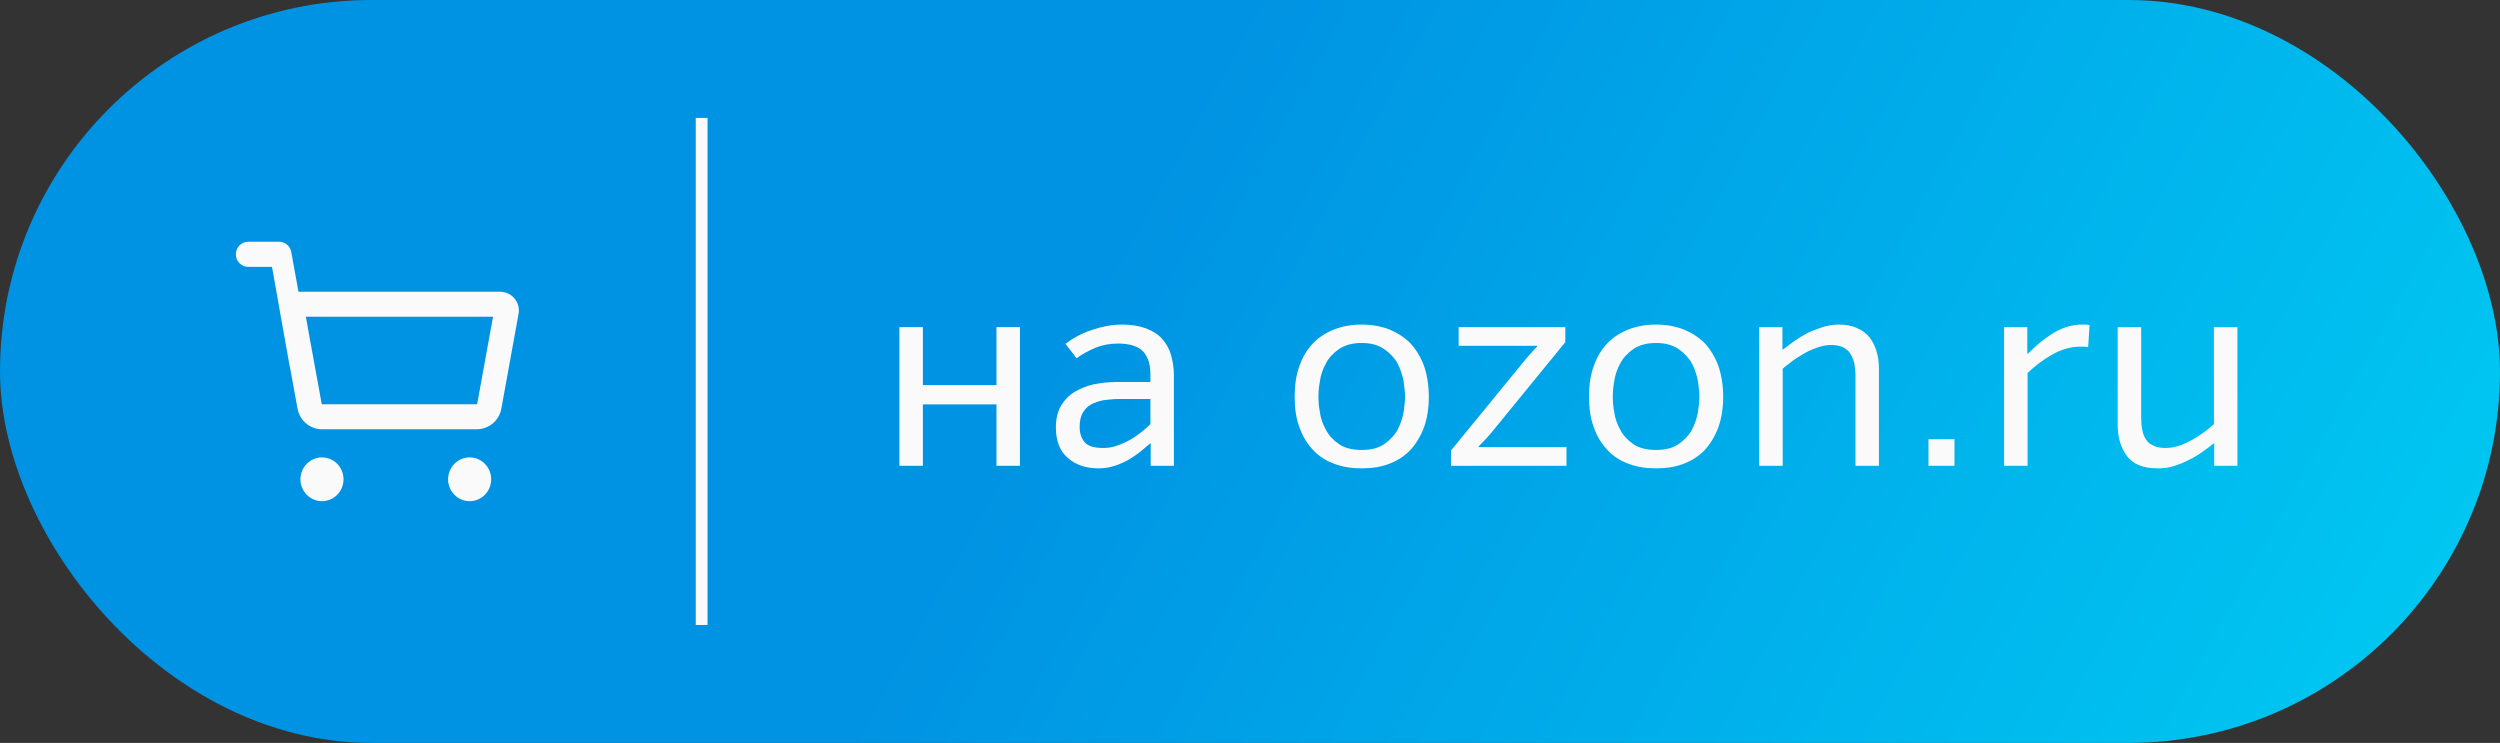 <?xml version="1.0" encoding="UTF-8"?> <svg xmlns="http://www.w3.org/2000/svg" width="212" height="63" viewBox="0 0 212 63" fill="none"><rect x="0" y="0" width="212" height="63" fill="#333333" stroke="none"/> <rect width="212" height="63" rx="31.5" fill="url(#paint0_linear_501_69)"></rect> <path d="M23.812 20.509C23.766 20.503 23.72 20.5 23.673 20.5H21.046C20.468 20.5 20 20.977 20 21.565C20 22.155 20.468 22.63 21.046 22.63H23.066L23.756 26.518L23.77 26.616L23.958 27.655L24.572 31.101H24.584L25.231 34.66C25.324 35.153 25.583 35.596 25.964 35.915C26.346 36.233 26.825 36.405 27.318 36.402H40.428C41.451 36.402 42.33 35.669 42.513 34.66L43.974 26.616C44.151 25.64 43.403 24.741 42.412 24.741H25.308L24.698 21.357C24.655 21.139 24.547 20.941 24.388 20.789C24.23 20.637 24.028 20.539 23.812 20.509ZM25.937 26.861H41.809L40.462 34.271L40.455 34.275C40.447 34.28 40.438 34.282 40.428 34.282H27.317C27.31 34.282 27.303 34.281 27.296 34.279C27.292 34.277 27.288 34.275 27.285 34.272L27.284 34.27L26.32 28.981H26.315L26.012 27.277L25.935 26.861H25.937ZM29.13 40.643C29.13 40.15 28.938 39.678 28.595 39.33C28.252 38.982 27.787 38.787 27.303 38.787C26.818 38.787 26.354 38.983 26.011 39.331C25.668 39.679 25.476 40.151 25.476 40.644C25.476 41.136 25.669 41.608 26.012 41.956C26.355 42.305 26.82 42.5 27.304 42.5C27.789 42.5 28.254 42.304 28.596 41.956C28.939 41.607 29.132 41.135 29.131 40.643H29.13ZM41.652 40.643C41.652 40.399 41.605 40.157 41.513 39.932C41.421 39.707 41.286 39.502 41.117 39.33C40.947 39.158 40.745 39.021 40.524 38.928C40.302 38.835 40.064 38.787 39.825 38.787C39.584 38.787 39.347 38.835 39.125 38.928C38.904 39.022 38.702 39.158 38.533 39.331C38.363 39.503 38.228 39.708 38.137 39.933C38.045 40.158 37.998 40.4 37.998 40.644C37.998 41.136 38.191 41.608 38.534 41.956C38.876 42.305 39.341 42.5 39.826 42.5C40.311 42.5 40.776 42.304 41.118 41.956C41.461 41.607 41.652 41.135 41.652 40.643Z" fill="#FAFAFA"></path> <line x1="59.5" y1="10" x2="59.5" y2="53" stroke="#FAFAFA"></line> <path d="M78.26 27.74H76.268V39.5H78.26V34.292H84.5V39.5H86.492V27.74H84.5V32.66H78.26V27.74ZM89.538 36.236C89.538 37.388 89.874 38.252 90.546 38.828C91.218 39.428 92.106 39.716 93.162 39.716C93.642 39.716 94.098 39.644 94.53 39.5C94.962 39.356 95.346 39.188 95.73 38.972C96.09 38.756 96.426 38.516 96.738 38.276C97.026 38.036 97.29 37.796 97.53 37.604H97.578V39.5H99.546V31.796C99.546 31.196 99.45 30.644 99.306 30.116C99.162 29.588 98.898 29.132 98.562 28.748C98.226 28.364 97.77 28.076 97.218 27.86C96.642 27.644 95.97 27.524 95.154 27.524C94.29 27.524 93.45 27.692 92.586 27.98C91.722 28.268 90.978 28.676 90.354 29.156L91.29 30.38C91.794 30.02 92.322 29.732 92.898 29.492C93.474 29.252 94.122 29.132 94.842 29.132C95.226 29.132 95.586 29.18 95.922 29.252C96.258 29.348 96.546 29.468 96.786 29.66C97.026 29.852 97.194 30.116 97.338 30.452C97.482 30.788 97.554 31.22 97.554 31.7V32.396H94.65C94.002 32.396 93.378 32.468 92.754 32.588C92.13 32.732 91.602 32.948 91.122 33.236C90.642 33.524 90.258 33.932 89.97 34.412C89.682 34.916 89.538 35.516 89.538 36.236ZM97.554 33.836V35.972C97.338 36.188 97.074 36.404 96.786 36.644C96.474 36.884 96.138 37.124 95.802 37.316C95.442 37.508 95.082 37.676 94.698 37.796C94.314 37.94 93.93 37.988 93.57 37.988C92.802 37.988 92.274 37.844 91.986 37.508C91.698 37.172 91.554 36.74 91.554 36.212C91.554 35.732 91.626 35.324 91.818 35.012C91.986 34.7 92.226 34.46 92.538 34.292C92.85 34.124 93.21 34.004 93.618 33.932C94.002 33.884 94.434 33.836 94.914 33.836H97.554ZM109.788 33.644C109.788 34.628 109.908 35.492 110.196 36.236C110.46 37.004 110.844 37.628 111.348 38.156C111.828 38.684 112.428 39.068 113.148 39.332C113.844 39.596 114.612 39.716 115.476 39.716C116.34 39.716 117.108 39.596 117.804 39.332C118.5 39.068 119.1 38.684 119.604 38.156C120.084 37.628 120.468 37.004 120.756 36.236C121.02 35.492 121.164 34.628 121.164 33.644C121.164 32.684 121.02 31.796 120.756 31.028C120.468 30.26 120.084 29.636 119.604 29.108C119.1 28.604 118.5 28.22 117.804 27.932C117.108 27.668 116.34 27.524 115.476 27.524C114.612 27.524 113.844 27.668 113.148 27.932C112.428 28.22 111.828 28.604 111.348 29.108C110.844 29.636 110.46 30.26 110.196 31.028C109.908 31.796 109.788 32.684 109.788 33.644ZM119.148 33.644C119.148 34.004 119.1 34.436 119.028 34.94C118.932 35.468 118.764 35.948 118.524 36.428C118.26 36.908 117.876 37.316 117.396 37.652C116.916 37.988 116.268 38.156 115.476 38.156C114.66 38.156 114.012 37.988 113.532 37.652C113.052 37.316 112.668 36.908 112.428 36.428C112.164 35.948 111.996 35.468 111.924 34.94C111.828 34.436 111.804 34.004 111.804 33.644C111.804 33.308 111.828 32.876 111.924 32.348C111.996 31.82 112.164 31.316 112.428 30.836C112.668 30.356 113.052 29.948 113.532 29.612C114.012 29.276 114.66 29.084 115.476 29.084C116.268 29.084 116.916 29.276 117.396 29.612C117.876 29.948 118.26 30.356 118.524 30.836C118.764 31.316 118.932 31.82 119.028 32.348C119.1 32.876 119.148 33.308 119.148 33.644ZM129.189 30.692L123.045 38.204V39.5H132.837V37.916H125.397V37.844C125.613 37.628 125.829 37.412 126.021 37.196C126.213 37.004 126.405 36.764 126.645 36.476L132.741 29.012V27.74H123.693V29.324H130.341V29.396C130.149 29.588 129.957 29.78 129.765 30.02C129.549 30.26 129.357 30.476 129.189 30.692ZM134.749 33.644C134.749 34.628 134.869 35.492 135.157 36.236C135.421 37.004 135.805 37.628 136.309 38.156C136.789 38.684 137.389 39.068 138.109 39.332C138.805 39.596 139.573 39.716 140.437 39.716C141.301 39.716 142.069 39.596 142.765 39.332C143.461 39.068 144.061 38.684 144.565 38.156C145.045 37.628 145.429 37.004 145.717 36.236C145.981 35.492 146.125 34.628 146.125 33.644C146.125 32.684 145.981 31.796 145.717 31.028C145.429 30.26 145.045 29.636 144.565 29.108C144.061 28.604 143.461 28.22 142.765 27.932C142.069 27.668 141.301 27.524 140.437 27.524C139.573 27.524 138.805 27.668 138.109 27.932C137.389 28.22 136.789 28.604 136.309 29.108C135.805 29.636 135.421 30.26 135.157 31.028C134.869 31.796 134.749 32.684 134.749 33.644ZM144.109 33.644C144.109 34.004 144.061 34.436 143.989 34.94C143.893 35.468 143.725 35.948 143.485 36.428C143.221 36.908 142.837 37.316 142.357 37.652C141.877 37.988 141.229 38.156 140.437 38.156C139.621 38.156 138.973 37.988 138.493 37.652C138.013 37.316 137.629 36.908 137.389 36.428C137.125 35.948 136.957 35.468 136.885 34.94C136.789 34.436 136.765 34.004 136.765 33.644C136.765 33.308 136.789 32.876 136.885 32.348C136.957 31.82 137.125 31.316 137.389 30.836C137.629 30.356 138.013 29.948 138.493 29.612C138.973 29.276 139.621 29.084 140.437 29.084C141.229 29.084 141.877 29.276 142.357 29.612C142.837 29.948 143.221 30.356 143.485 30.836C143.725 31.316 143.893 31.82 143.989 32.348C144.061 32.876 144.109 33.308 144.109 33.644ZM151.15 27.74H149.182V39.5H151.174V31.268C151.318 31.124 151.558 30.956 151.87 30.716C152.158 30.476 152.494 30.26 152.878 30.044C153.238 29.828 153.622 29.636 154.054 29.492C154.462 29.348 154.87 29.252 155.254 29.252C155.662 29.252 155.998 29.324 156.286 29.444C156.55 29.588 156.766 29.756 156.91 29.996C157.054 30.236 157.174 30.5 157.246 30.812C157.294 31.124 157.342 31.46 157.342 31.82V39.5H159.334V31.244C159.334 30.716 159.262 30.212 159.118 29.756C158.974 29.3 158.782 28.916 158.518 28.58C158.23 28.244 157.894 28.004 157.462 27.812C157.03 27.62 156.526 27.524 155.95 27.524C155.47 27.524 154.99 27.596 154.558 27.74C154.102 27.884 153.67 28.052 153.262 28.244C152.854 28.46 152.47 28.7 152.134 28.94C151.798 29.18 151.486 29.42 151.198 29.636H151.15V27.74ZM165.742 37.244H163.534V39.5H165.742V37.244ZM171.915 27.74H169.947V39.5H171.939V31.628C172.563 31.028 173.259 30.5 174.027 30.068C174.795 29.636 175.587 29.396 176.403 29.396H176.739C176.835 29.396 176.955 29.42 177.075 29.444L177.195 27.572C177.099 27.548 176.979 27.524 176.883 27.524H176.547C176.067 27.524 175.635 27.596 175.203 27.74C174.771 27.884 174.387 28.076 174.003 28.316C173.619 28.556 173.259 28.82 172.923 29.108C172.587 29.396 172.251 29.708 171.963 29.996H171.915V27.74ZM179.58 27.74V35.996C179.58 37.1 179.844 37.988 180.372 38.684C180.9 39.38 181.764 39.716 182.964 39.716C183.444 39.716 183.9 39.668 184.356 39.524C184.788 39.38 185.22 39.212 185.628 38.996C186.036 38.804 186.42 38.564 186.756 38.324C187.092 38.084 187.428 37.844 187.716 37.604H187.764V39.5H189.732V27.74H187.74V35.972C187.572 36.116 187.332 36.308 187.044 36.548C186.732 36.788 186.396 37.004 186.036 37.22C185.652 37.436 185.268 37.628 184.86 37.772C184.428 37.916 184.044 37.988 183.66 37.988C183.228 37.988 182.892 37.94 182.628 37.796C182.34 37.676 182.124 37.508 181.98 37.268C181.836 37.052 181.716 36.788 181.668 36.452C181.596 36.14 181.572 35.804 181.572 35.42V27.74H179.58Z" fill="#FAFAFA"></path> <defs> <linearGradient id="paint0_linear_501_69" x1="106" y1="9.25149e-06" x2="229" y2="67.5" gradientUnits="userSpaceOnUse"> <stop stop-color="#0093E3"></stop> <stop offset="1" stop-color="#00D3F5"></stop> </linearGradient> </defs> </svg> 